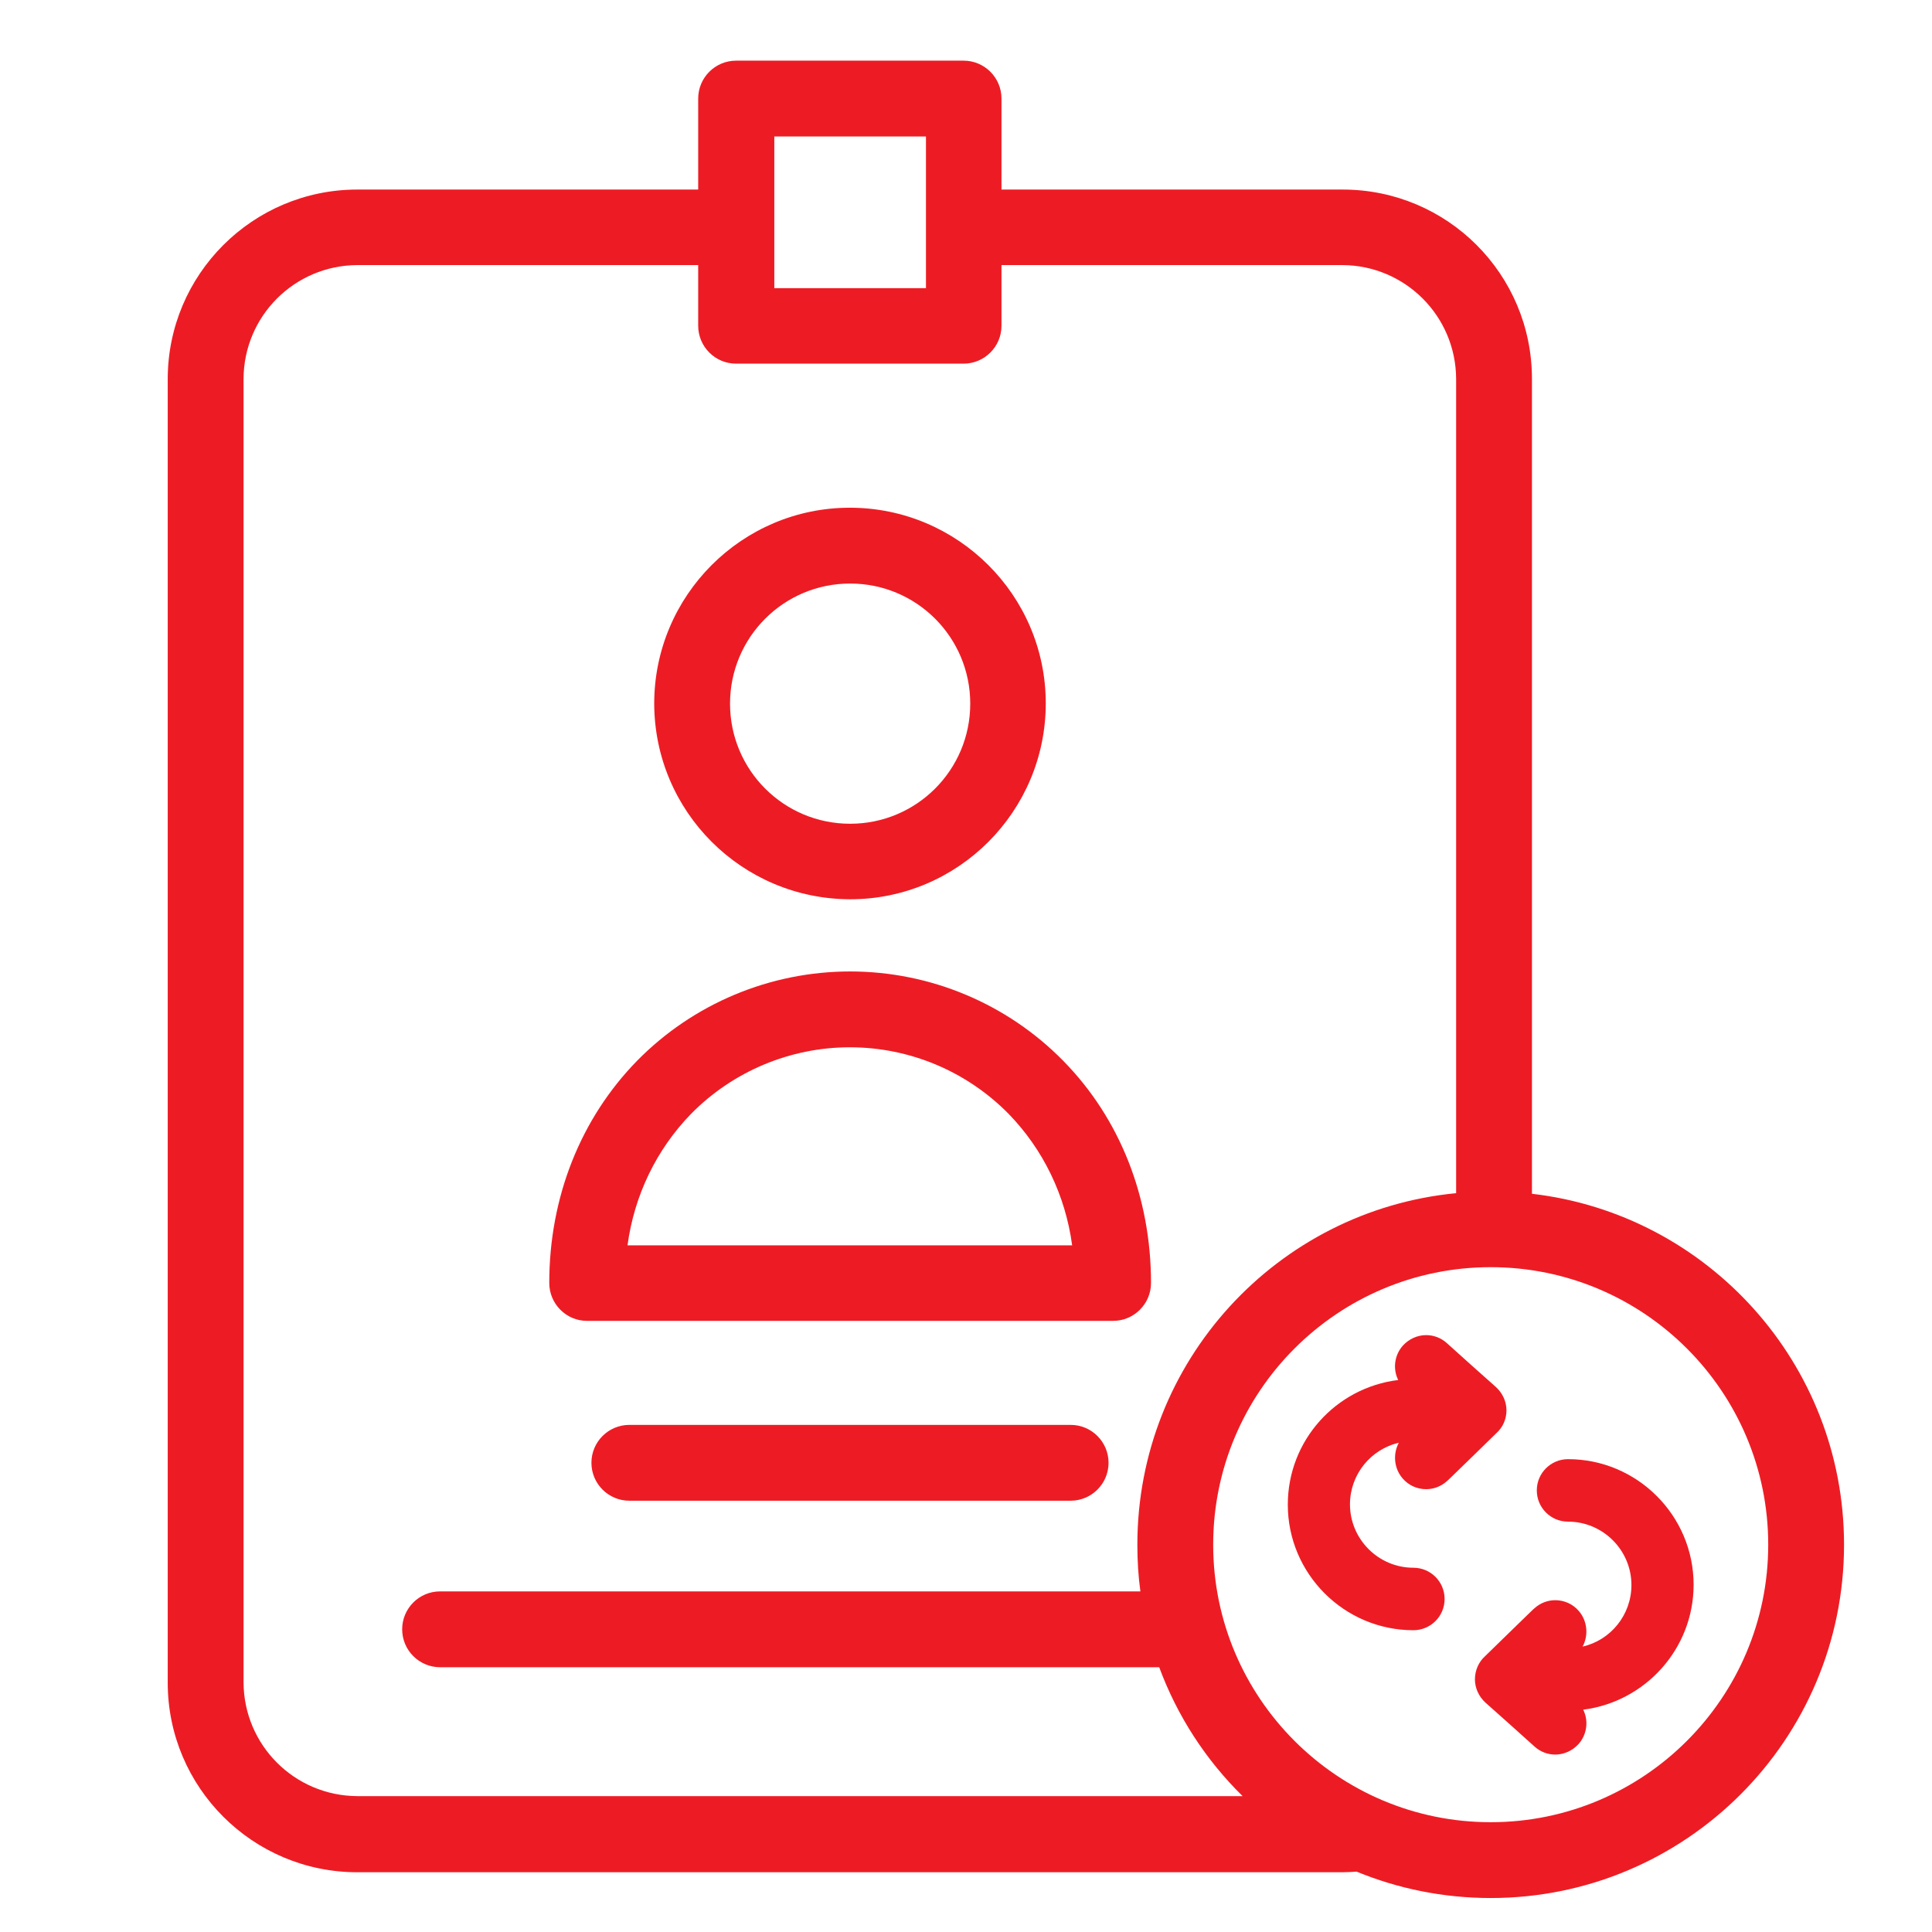 <?xml version="1.0" encoding="utf-8"?>
<!-- Generator: Adobe Illustrator 22.1.0, SVG Export Plug-In . SVG Version: 6.00 Build 0)  -->
<svg version="1.1" id="Warstwa_1" xmlns="http://www.w3.org/2000/svg" xmlns:xlink="http://www.w3.org/1999/xlink" x="0px" y="0px"
	 viewBox="0 0 637 637" style="enable-background:new 0 0 637 637;" xml:space="preserve">
<style type="text/css">
	.st0{fill:#ED1C24;}
</style>
<path class="st0" d="M280.3,296.5c35.6,0,64.5-29,64.5-64.6s-29-64.5-64.6-64.5s-64.5,29-64.5,64.6
	C215.8,267.6,244.6,296.4,280.3,296.5z M280.3,192.4c21.9,0,39.6,17.7,39.6,39.6s-17.7,39.6-39.6,39.6s-39.6-17.7-39.6-39.6
	C240.7,210.1,258.4,192.4,280.3,192.4z"/>
<path class="st0" d="M193.5,435.5H367c6.9,0,12.5-5.6,12.5-12.5c0-28.2-10.2-54.2-29-73.3c-18.5-18.8-43.8-29.4-70.2-29.4
	c-26.4,0-51.7,10.6-70.2,29.4c-18.7,19.1-29,45.1-29,73.3C181.1,429.9,186.7,435.5,193.5,435.5z M227.9,367.2
	c13.8-14,32.7-21.9,52.3-21.9c19.7,0,38.5,7.9,52.3,21.9c11.5,11.8,18.8,27,21,43.4H206.9C209.1,394.2,216.4,379,227.9,367.2z"/>
<path class="st0" d="M207.5,469.8c-6.9,0-12.5,5.6-12.5,12.5s5.6,12.5,12.5,12.5H353c6.9,0,12.5-5.6,12.5-12.5s-5.6-12.5-12.5-12.5
	H207.5z"/>
<path class="st0" d="M505.1,393.6V124.9c0-34.5-27.9-62.4-62.4-62.4H330.2v-30c0-6.9-5.6-12.5-12.5-12.5h-75
	c-6.9,0-12.5,5.6-12.5,12.5v30H117.8c-34.5,0-62.5,28-62.5,62.5v429.8c0,34.5,28,62.5,62.5,62.5h324.8c1.6,0,3.1-0.1,4.7-0.2
	c0,0,0,0,0,0c13.6,5.6,28.6,8.7,44.2,8.7c64.3,0,116.5-52.2,116.5-116.5C608,449.6,563,400.3,505.1,393.6z M255.3,45h50v50h-50V45z
	 M409.7,592.2H117.8c-20.7-0.1-37.4-16.8-37.5-37.5V124.9c0.1-20.7,16.8-37.4,37.5-37.5h112.4v20c0,6.9,5.6,12.5,12.5,12.5h75
	c6.9,0,12.5-5.6,12.5-12.5v-20h112.4c20.7,0.1,37.4,16.8,37.5,37.5v268.5c-59,5.7-105.1,55.4-105.1,115.9c0,5.2,0.3,10.4,1,15.4
	H145.1c-6.9,0-12.5,5.6-12.5,12.5s5.6,12.5,12.5,12.5h237.1C388.2,565.9,397.6,580.3,409.7,592.2
	C409.7,592.2,409.7,592.2,409.7,592.2z M491.5,600.8c-50.5,0-91.5-41-91.5-91.5c0-50.5,41-91.5,91.5-91.5c50.5,0,91.5,41,91.5,91.5
	C583,559.8,542,600.8,491.5,600.8z"/>
<path class="st0" d="M496.7,465c0-2.9-1.3-5.7-3.5-7.7c-0.3-0.2-16-14.3-16.2-14.5c-1.9-1.7-4.3-2.6-6.8-2.6c-2.9,0-5.7,1.3-7.7,3.5
	c-2.8,3.2-3.3,7.7-1.5,11.3c-20.5,2.5-36.4,19.9-36.4,41.1c0,22.8,18.6,41.4,41.4,41.4c5.7,0,10.3-4.6,10.3-10.3
	c0-5.7-4.6-10.3-10.3-10.3c-11.5,0-20.9-9.4-20.9-20.9c0-9.9,6.9-18.2,16.1-20.3c-2,3.7-1.6,8.5,1.3,11.8c1.9,2.2,4.7,3.5,7.7,3.5h0
	c2.5,0,4.9-0.9,6.8-2.6c0.4-0.3,1.1-1,8.5-8.2c2.9-2.8,7.3-7.1,7.9-7.7C495.5,470.6,496.7,467.9,496.7,465L496.7,465z"/>
<path class="st0" d="M558.4,522.5c0-22.8-18.6-41.4-41.4-41.4c-5.7,0-10.3,4.6-10.3,10.3c0,5.7,4.6,10.3,10.3,10.3
	c11.5,0,20.9,9.4,20.9,20.9c0,9.9-6.9,18.2-16.1,20.3c2-3.7,1.6-8.5-1.3-11.8c-1.9-2.2-4.7-3.5-7.7-3.5c-2.5,0-4.9,0.9-6.8,2.6
	c-0.4,0.3-1.1,1-8.5,8.2c-2.9,2.8-7.3,7.1-7.9,7.7c-2.1,1.9-3.3,4.7-3.3,7.6c0,2.9,1.3,5.7,3.5,7.7c0.3,0.2,16,14.3,16.2,14.5
	c1.9,1.7,4.3,2.6,6.8,2.6c2.9,0,5.7-1.3,7.7-3.5c2.8-3.2,3.3-7.7,1.5-11.3C542.5,561.1,558.4,543.6,558.4,522.5z"/>
</svg>
